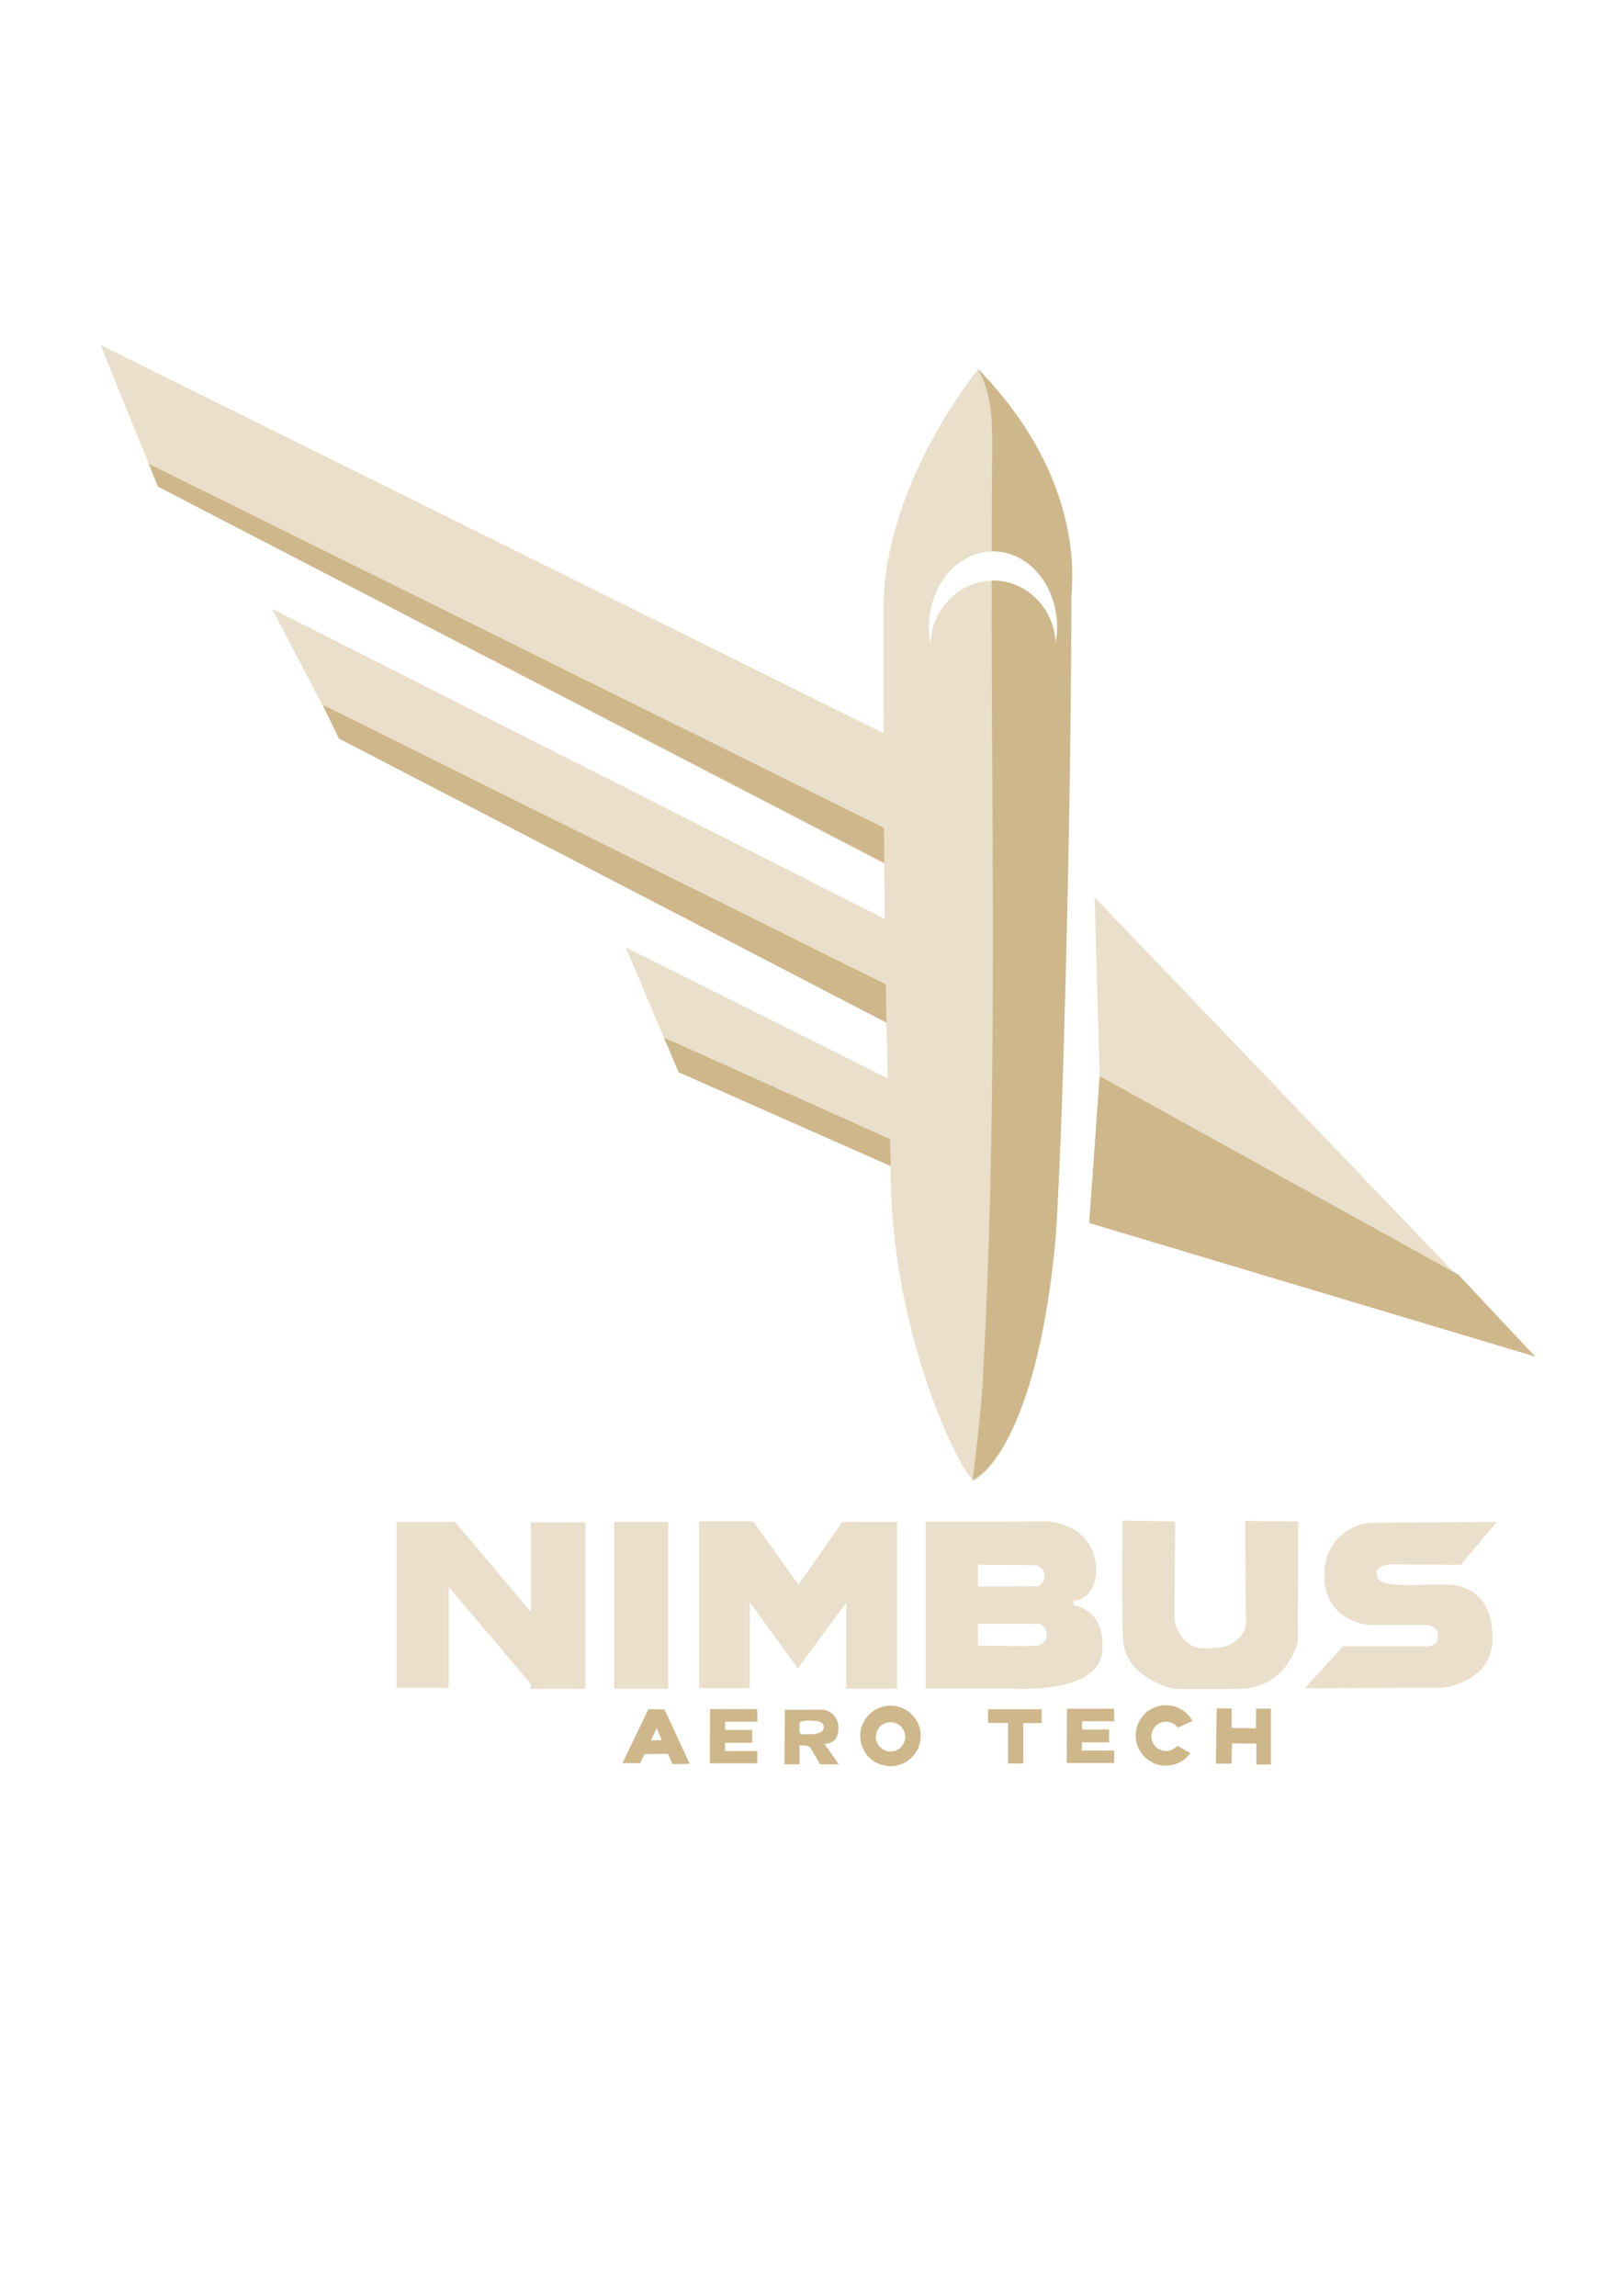 <?xml version="1.0" encoding="UTF-8" standalone="no"?>
<!-- Created with Inkscape (http://www.inkscape.org/) -->

<svg
   width="210mm"
   height="297mm"
   viewBox="0 0 210 297"
   version="1.1"
   id="svg1"
   sodipodi:docname="NimbusLH.svg"
   inkscape:version="1.3.2 (091e20e, 2023-11-25, custom)"
   xmlns:inkscape="http://www.inkscape.org/namespaces/inkscape"
   xmlns:sodipodi="http://sodipodi.sourceforge.net/DTD/sodipodi-0.dtd"
   xmlns="http://www.w3.org/2000/svg"
   xmlns:svg="http://www.w3.org/2000/svg">
  <sodipodi:namedview
     id="namedview1"
     pagecolor="#ffffff"
     bordercolor="#000000"
     borderopacity="0.25"
     inkscape:showpageshadow="2"
     inkscape:pageopacity="0.0"
     inkscape:pagecheckerboard="0"
     inkscape:deskcolor="#d1d1d1"
     inkscape:document-units="mm"
     inkscape:zoom="0.76702441"
     inkscape:cx="491.50978"
     inkscape:cy="559.9561"
     inkscape:window-width="1920"
     inkscape:window-height="1057"
     inkscape:window-x="-8"
     inkscape:window-y="-8"
     inkscape:window-maximized="1"
     inkscape:current-layer="layer1" />
  <defs
     id="defs1" />
  <g
     inkscape:label="Layer 1"
     inkscape:groupmode="layer"
     id="layer1">
    <g
       id="g24-9-16"
       transform="matrix(0.997,0,0,0.997,35.726,84.764)">
      <g
         id="g22-2-6"
         transform="translate(235.073,-20.315)"
         style="fill:#14222f;fill-opacity:1">
        <path
           id="rect1-4-9"
           style="fill:#e9dfca;fill-opacity:1;stroke-width:0.265"
           d="m -211.886,132.742 -0.998,0.03 -0.001,0.014 h -6.556 v 21.524 h 6.768 v -13.121 l 10.672,12.632 v 0.595 h 0.839 l 0.824,0.015 v -0.015 h 5.411 V 132.833 h -7.074 v 11.646 z" />
        <rect
           style="fill:#e9dfca;fill-opacity:1;stroke-width:0.265"
           id="rect1-2-5-0"
           width="7.013"
           height="21.645"
           x="-191.202"
           y="132.768"
           ry="0" />
        <path
           id="rect1-2-1-1-9"
           style="fill:#e9dfca;fill-opacity:1;stroke-width:0.261"
           inkscape:transform-center-x="2.1109306"
           d="m -134.841,132.704 -9.138,0.038 v -0.003 h -6.802 v 21.645 h 6.037 v 0.003 h 5.185 c 0,0 11.088,0.846 11.687,-4.711 0.599,-5.558 -3.676,-6.071 -3.676,-6.071 l -0.043,-0.598 c 0,0 2.735,0.073 2.95,-3.848 -0.042,-6.101 -6.199,-6.455 -6.199,-6.455 z m -9.138,5.613 7.471,0.073 c 0,0 1.154,0.257 1.154,1.325 0,1.069 -0.855,1.411 -0.855,1.411 l -7.771,0.038 z m 0,7.683 h 7.856 c 0,0 1.077,0.184 1.069,1.454 -0.023,0.763 -0.558,1.135 -1.154,1.411 -2.357,0.046 -6.651,-0.016 -7.771,-0.033 z" />
        <path
           id="rect1-2-8-0-2"
           style="fill:#e9dfca;fill-opacity:1;stroke-width:0.257"
           inkscape:transform-center-x="2.043918"
           d="m -180.179,132.695 v 21.645 h 6.586 v -11.156 l 6.217,8.587 6.3,-8.537 v 11.174 h 6.586 v -21.645 h -5.277 l 5.2e-4,-0.017 h -1.796 l -5.728,8.165 -5.858,-8.208 h -0.445 v -0.009 z" />
        <path
           style="fill:#e9dfca;fill-opacity:1;stroke-width:0.265"
           d="m -125.215,132.591 6.832,0.121 -0.121,12.757 c 0,0 0.665,3.567 3.628,3.688 2.963,0.121 3.688,-0.544 3.688,-0.544 0,0 2.056,-0.907 1.995,-2.963 -0.06,-2.056 -0.121,-12.999 -0.121,-12.999 l 6.893,0.06 -0.06,15.599 c 0,0 -1.33,5.986 -7.497,6.107 -6.167,0.121 -8.646,0 -8.646,0 0,0 -6.288,-1.33 -6.53,-6.409 -0.242,-5.079 -0.06,-15.418 -0.06,-15.418 z"
           id="path1-2-7" />
        <path
           style="fill:#e9dfca;fill-opacity:1;stroke-width:0.265"
           d="m -76.665,132.773 -16.687,0.121 c 0,0 -5.623,0.665 -5.683,6.772 -0.06,6.107 5.865,6.469 5.865,6.469 h 7.679 c 0,0 1.33,0.302 1.209,1.632 -0.121,1.33 -1.693,1.149 -1.693,1.149 h -10.641 l -4.958,5.441 17.776,-0.06 c 0,0 6.651,-0.605 6.59,-6.469 -0.06,-5.865 -3.505,-6.564 -5.139,-6.893 -5.02,-0.207 -9.91,0.765 -9.916,-1.512 0.054,-1.309 2.418,-1.149 2.418,-1.149 l 8.525,0.06 z"
           id="path4-9-4"
           sodipodi:nodetypes="ccsccsccccsccccc" />
      </g>
      <g
         id="g21-3-4"
         transform="translate(237.541,-25.877)"
         style="fill:#557896;fill-opacity:1">
        <path
           id="path6-9-3"
           style="fill:#ceb78a;fill-opacity:1;stroke-width:0.265"
           d="m -189.222,162.63 -3.378,7.011 h 2.308 l 0.551,-1.168 3.045,-0.053 0.594,1.349 2.223,-0.043 -3.249,-7.054 z m 1.069,2.479 0.684,1.553 -1.425,0.018 z" />
        <path
           style="fill:#ceb78a;fill-opacity:1;stroke-width:0.265"
           d="m -181.228,162.63 h 6.114 l 0.043,1.625 h -4.19 v 1.069 h 3.506 v 1.667 h -3.527 v 1.069 h 4.19 v 1.603 h -6.156 z"
           id="path7-7-64" />
        <path
           style="fill:#ceb78a;fill-opacity:1;stroke-width:0.265"
           d="m -134.91,162.577 h 6.114 l 0.043,1.625 h -4.19 v 1.069 h 3.506 v 1.667 h -3.527 v 1.069 h 4.19 v 1.603 h -6.156 z"
           id="path7-5-7-8" />
        <path
           id="path17-0-1"
           style="fill:#ceb78a;fill-opacity:1;stroke-width:0.265"
           d="m -171.513,162.701 -0.06,7.089 h 1.965 v -2.456 c 1.376,-0.084 1.462,0.381 1.462,0.381 l 1.198,2.075 h 2.433 l -1.874,-2.66 c 0,0 1.753,0.151 1.829,-1.935 0.076,-2.086 -1.859,-2.494 -1.859,-2.494 h -3.189 -0.242 z m 3.155,1.405 c 0.399,0.006 0.718,0.061 0.745,0.061 0.06,0 1.134,-0.015 1.149,0.786 0.015,0.801 -1.119,0.892 -1.119,0.892 0,0 -1.149,0.076 -1.647,0.06 -0.216,-0.007 -0.324,-0.169 -0.378,-0.352 v -1.203 c 0.351,-0.206 0.843,-0.251 1.251,-0.244 z" />
        <path
           id="path19-7-0"
           style="fill:#ceb78a;fill-opacity:1;stroke-width:0.265"
           d="m -157.81,162.181 a 3.923,3.923 0 0 0 -3.922,3.923 3.923,3.923 0 0 0 3.922,3.922 3.923,3.923 0 0 0 3.923,-3.922 3.923,3.923 0 0 0 -3.923,-3.923 z m 0.011,2.138 a 1.902,1.902 0 0 1 1.902,1.902 1.902,1.902 0 0 1 -1.902,1.903 1.902,1.902 0 0 1 -1.903,-1.903 1.902,1.902 0 0 1 1.903,-1.902 z" />
        <path
           id="path19-8-9-61"
           style="fill:#ceb78a;fill-opacity:1;stroke-width:0.265"
           d="m -122.058,162.119 a 3.923,3.923 0 0 0 -3.922,3.923 3.923,3.923 0 0 0 3.922,3.922 3.923,3.923 0 0 0 3.171,-1.63 l -1.706,-0.949 a 1.902,1.902 0 0 1 -1.454,0.677 1.902,1.902 0 0 1 -1.903,-1.903 1.902,1.902 0 0 1 1.903,-1.902 1.902,1.902 0 0 1 1.514,0.763 l 1.923,-0.848 a 3.923,3.923 0 0 0 -3.448,-2.053 z" />
        <path
           style="fill:#ceb78a;fill-opacity:1;stroke-width:0.265"
           d="m -145.137,162.64 h 6.953 v 1.799 h -2.388 v 5.245 h -1.98 v -5.26 h -2.6 z"
           id="path20-0-3" />
        <path
           style="fill:#ceb78a;fill-opacity:1;stroke-width:0.265"
           d="m -115.465,162.54 -0.116,7.166 h 2.031 l 0.064,-2.629 3.164,0.021 v 2.715 h 1.881 v -7.247 h -1.924 l -0.016,2.554 -3.158,-0.053 0.011,-2.522 z"
           id="path21-7-45"
           sodipodi:nodetypes="ccccccccccccc" />
      </g>
    </g>
    <g
       id="g77-9"
       transform="matrix(1.828,0,0,1.828,-124.26,-94.194)"
       style="stroke:none;stroke-opacity:1">
      <g
         id="g76-1"
         style="stroke:none;stroke-opacity:1">
        <path
           style="fill:#e9dfca;fill-opacity:1;stroke:none;stroke-width:0.265;stroke-opacity:1"
           d="m 131.798,128.337 -19.537,-9.768 3.747,8.832 16.593,7.36 z"
           id="path10-5" />
        <path
           style="fill:#ceb78a;fill-opacity:1;stroke:none;stroke-width:0.265;stroke-dasharray:none;stroke-opacity:1"
           d="m 132.333,132.753 -17.362,-7.795 1.045,2.45 16.584,7.339 z"
           id="path11-7" />
        <path
           style="fill:#e9dfca;fill-opacity:1;stroke:none;stroke-width:0.265;stroke-opacity:1"
           d="M 131.664,124.323 92.056,103.85 87.238,94.617 131.397,116.963 Z"
           id="path13-1" />
        <path
           style="fill:#ceb78a;fill-opacity:1;stroke:none;stroke-width:0.265;stroke-dasharray:none;stroke-opacity:1"
           d="m 131.597,121.647 v 2.71 l -12.021,-6.239 -27.621,-14.335 -1.137,-2.375 z"
           id="path14-61"
           sodipodi:nodetypes="cccccc" />
        <path
           style="fill:#e9dfca;fill-opacity:1;stroke:none;stroke-width:0.265;stroke-opacity:1"
           d="M 130.921,112.844 79.164,85.972 75.095,75.942 131.394,103.855 Z"
           id="path15-5" />
        <path
           style="fill:#ceb78a;fill-opacity:1;stroke:none;stroke-width:0.265;stroke-dasharray:none;stroke-opacity:1"
           d="M 131.039,110.36 130.921,112.773 79.151,85.961 78.499,84.346 Z"
           id="path16-8" />
      </g>
      <g
         id="g75-0"
         style="stroke:none;stroke-opacity:1">
        <path
           id="path3-89"
           style="fill:#e9dfca;fill-opacity:1;stroke:none;stroke-width:0.265;stroke-opacity:1"
           inkscape:label="path3-89"
           d="m 137.232,77.642 c 0,0 -6.727,8.105 -6.727,17.074 0,8.969 -0.004,27.132 0.518,38.979 -0.169,12.192 5.15,22.403 5.865,22.594 0,0 4.956,-1.64 6.036,-21.386 0.707,-12.918 0.69,-38.807 0.69,-38.807 0,0 1.897,-8.623 -6.382,-18.454 z m 1.033,12.91 a 4.543,5.366 0 0 1 4.543,5.366 4.543,5.366 0 0 1 -0.113,1.127 4.435,4.634 0 0 0 -4.43,-4.42 4.435,4.634 0 0 0 -4.423,4.458 4.543,5.366 0 0 1 -0.119,-1.166 4.543,5.366 0 0 1 4.542,-5.366 z" />
        <path
           id="path2-0"
           style="fill:#ceb78a;fill-opacity:1;stroke:none;stroke-width:0.265;stroke-opacity:1"
           d="m 137.225,77.663 c 1.124,2.149 0.994,4.31 0.971,7.04 -0.016,1.947 -0.019,3.894 -0.022,5.841 a 4.543,5.366 0 0 1 0.088,-0.006 4.543,5.366 0 0 1 4.542,5.366 4.543,5.366 0 0 1 -0.112,1.127 4.435,4.634 0 0 0 -4.43,-4.42 4.435,4.634 0 0 0 -0.095,0.007 c -8e-5,19.042 0.437,38.1 -0.661,57.106 -0.127,2.193 -0.689,6.554 -0.689,6.554 0,0 4.383,-1.75 5.842,-16.729 0.339,-3.338 1.143,-27.139 1.143,-45.706 0,-0.67 1.225,-8.153 -6.576,-16.18 z" />
      </g>
      <g
         id="g9-9"
         transform="translate(111.736,43.463)"
         style="fill:#e9dfca;fill-opacity:1;stroke:none;stroke-opacity:1">
        <path
           style="fill:#e9dfca;fill-opacity:1;stroke:none;stroke-width:0.265;stroke-opacity:1"
           d="M 64.685,103.887 33.718,71.568 34.082,84.233 33.342,94.374 Z"
           id="path8-5"
           sodipodi:nodetypes="ccccc" />
        <path
           style="fill:#ceb78a;fill-opacity:1;stroke:none;stroke-width:0.265;stroke-opacity:1"
           d="m 64.902,104.069 -5.436,-5.799 -25.392,-14.045 -0.732,10.394 z"
           id="path9-0"
           sodipodi:nodetypes="ccccc" />
      </g>
    </g>
  </g>
</svg>
